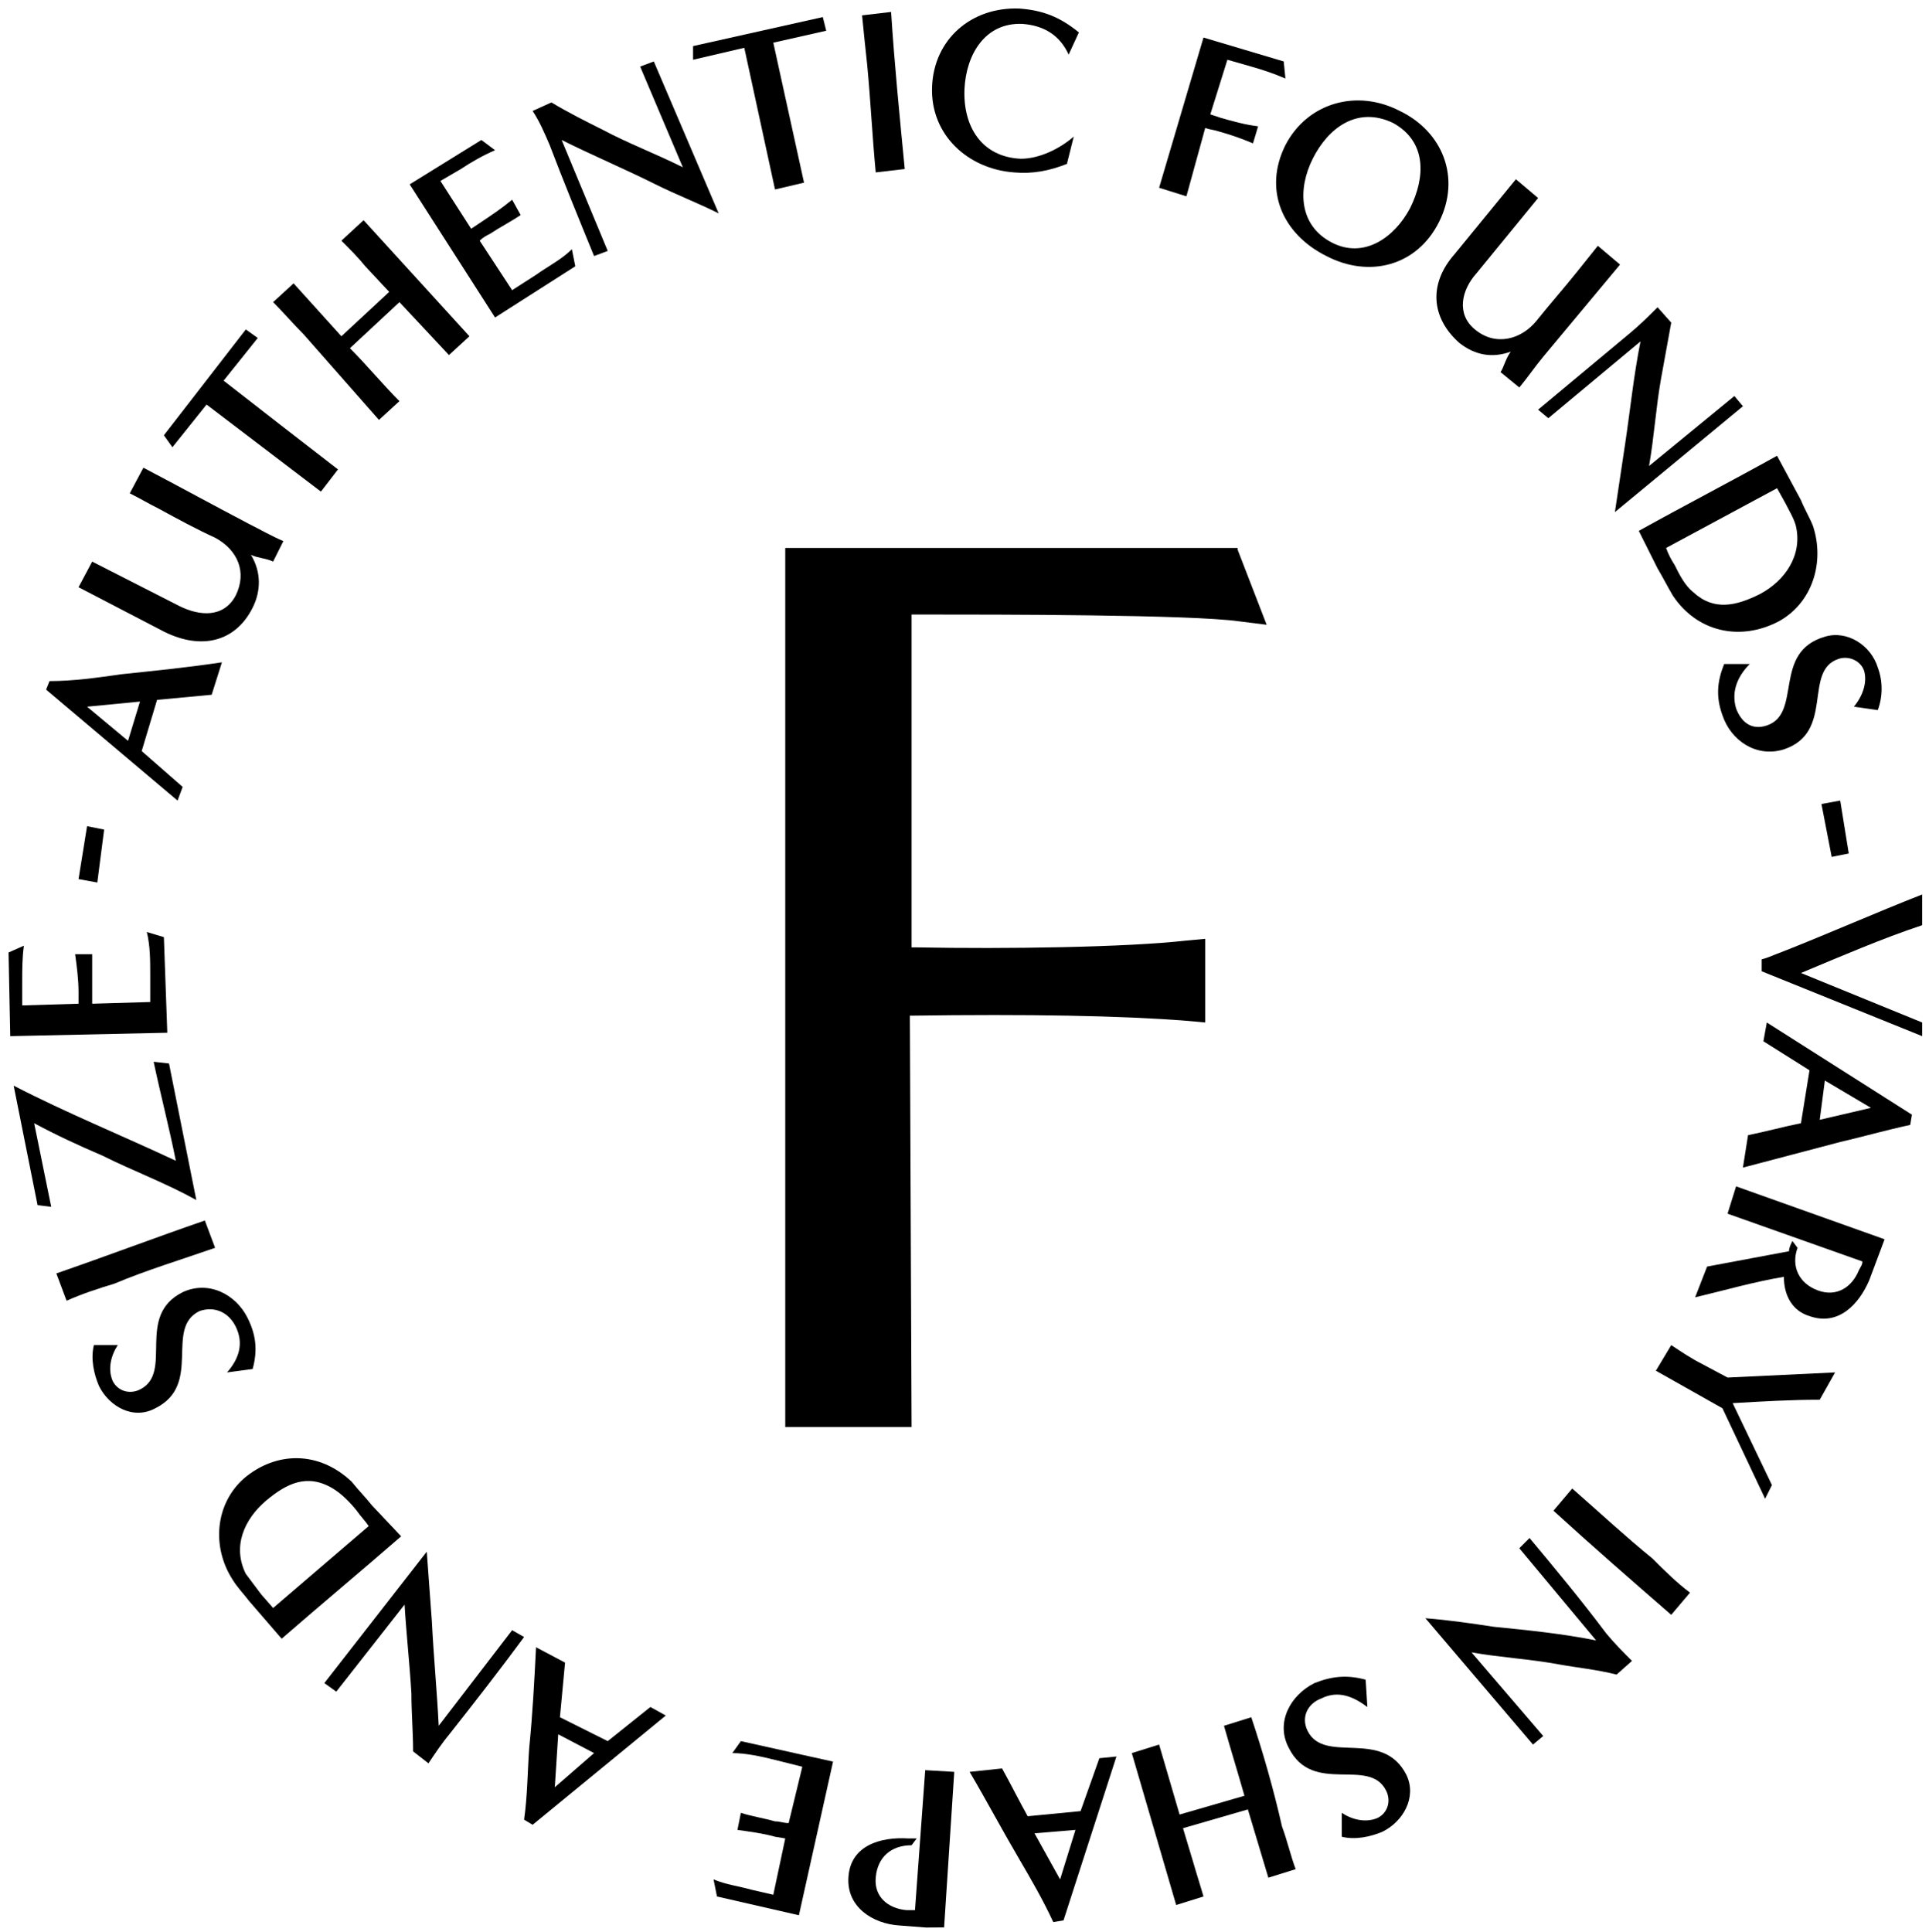 <?xml version="1.0" encoding="utf-8"?>
<!-- Generator: Adobe Illustrator 25.0.0, SVG Export Plug-In . SVG Version: 6.00 Build 0)  -->
<svg version="1.1" id="Layer_1" xmlns="http://www.w3.org/2000/svg" xmlns:xlink="http://www.w3.org/1999/xlink" x="0px" y="0px"
	 viewBox="0 0 113 113.2" style="enable-background:new 0 0 113 113.2;" xml:space="preserve">
<style type="text/css">
	.st0{clip-path:url(#SVGID_2_);}
</style>
<g>
	<defs>
		
			<rect id="SVGID_1_" x="0.4" y="0.4" transform="matrix(1 -6.509004e-03 6.509004e-03 1 -0.367 0.369)" width="112.3" height="112.5"/>
	</defs>
	<clipPath id="SVGID_2_">
		<use xlink:href="#SVGID_1_"  style="overflow:visible;"/>
	</clipPath>
	<path class="st0" d="M10.7,46.1L8.3,44l0.9-3c1.1-0.1,2.1-0.2,3.2-0.3l0.6-1.9C11,39.1,9,39.3,7.1,39.5c-1.4,0.2-2.8,0.4-4.2,0.4
		l-0.2,0.5l7.7,6.5L10.7,46.1z M7.5,43.4l-2.4-2l3.1-0.3L7.5,43.4z"/>
	<path class="st0" d="M14.8,35.6c0.5-1,0.5-2.1-0.1-3.1c0.4,0.2,0.9,0.2,1.3,0.4l0.6-1.2c-0.7-0.3-1.4-0.7-2-1
		c-2.1-1.1-4.1-2.2-6.2-3.3l-0.8,1.5c0.6,0.3,1.1,0.6,1.7,0.9c1.1,0.6,2.2,1.2,3.3,1.7c1.3,0.7,1.9,2,1.2,3.4
		c-0.7,1.3-2.1,1.2-3.3,0.6l-5.1-2.6l-0.8,1.5l5,2.6C11.8,38.1,13.8,37.6,14.8,35.6"/>
	<path class="st0" d="M12.1,23.7l6.7,5.1l1-1.3c-2.2-1.7-4.4-3.4-6.7-5.2l2-2.5l-0.7-0.5l-4.8,6.2l0.5,0.7L12.1,23.7z"/>
	<path class="st0" d="M22.2,24.6l1.2-1.1c-1-1-1.9-2.1-2.9-3.1l2.9-2.7l2.9,3.1l1.2-1.1l-6.2-6.8l-1.3,1.2c0.5,0.5,1,1,1.4,1.5
		l1.4,1.5L20,19.7l-2.8-3.1L16,17.7c0.6,0.6,1.2,1.3,1.8,1.9C19.3,21.3,20.7,22.9,22.2,24.6"/>
	<path class="st0" d="M33.7,15.6l-0.2-1c-0.6,0.6-1.4,1-2.1,1.5L30,17l-1.9-2.9c0.2-0.2,0.4-0.3,0.6-0.4c0.6-0.4,1.2-0.7,1.8-1.1
		l-0.5-0.9c-0.6,0.5-1.2,0.9-1.8,1.3l-0.6,0.4l-1.8-2.8L27,9.9c0.6-0.4,1.3-0.8,2-1.1l-0.8-0.6L24,10.8l5,7.8L33.7,15.6z"/>
	<path class="st0" d="M34.8,15l0.8-0.3l-2.7-6.5c1.8,0.9,3.7,1.7,5.5,2.6c1.2,0.6,2.5,1.1,3.7,1.7l-3.8-8.9l-0.8,0.3l2.5,5.9
		c-1.6-0.8-3.2-1.4-4.7-2.2c-1-0.5-2-1-3-1.6l-1.1,0.5c0.4,0.6,0.7,1.3,1,2C33,10.6,33.9,12.8,34.8,15"/>
	<path class="st0" d="M45.4,11.1l1.7-0.4c-0.6-2.7-1.2-5.5-1.8-8.2l3.1-0.7L48.2,1l-7.6,1.7l0,0.8l3-0.7L45.4,11.1z"/>
	<path class="st0" d="M51.3,10.1L53,9.9c-0.3-3.1-0.6-6.1-0.8-9.2l-1.7,0.2c0.1,1,0.2,2,0.3,2.9C51,5.9,51.1,8,51.3,10.1"/>
	<path class="st0" d="M59.4,10.1c1.1,0.1,2.1-0.1,3.1-0.5L62.9,8c-0.8,0.7-2,1.3-3.1,1.3c-2.3-0.1-3.4-1.9-3.3-4.1
		c0.1-2,1.2-3.9,3.4-3.8c1.3,0.1,2.2,0.7,2.7,1.8l0.6-1.3c-1.1-0.9-2.1-1.3-3.5-1.4c-2.8-0.1-5,1.8-5.1,4.6
		C54.5,7.9,56.7,9.9,59.4,10.1"/>
	<path class="st0" d="M70.6,7.5c0.3,0.1,0.5,0.1,0.8,0.2c0.7,0.2,1.3,0.4,2,0.7l0.3-1c-0.8-0.1-1.5-0.3-2.2-0.5l-0.6-0.2l1-3.2
		l1.4,0.4c0.7,0.2,1.3,0.4,2,0.7l-0.1-1l-4.7-1.4l-2.6,8.8l1.6,0.5L70.6,7.5z"/>
	<path class="st0" d="M82,6.5c-2.5-1.3-5.4-0.5-6.7,2c-1.3,2.6-0.2,5.2,2.4,6.5c2.5,1.3,5.3,0.6,6.6-2C85.6,10.4,84.5,7.7,82,6.5
		 M82.6,12.2c-0.9,1.7-2.7,3-4.6,2c-1.9-1-2-3.1-1.1-4.9c0.9-1.8,2.6-3.1,4.7-2.1C83.6,8.3,83.5,10.4,82.6,12.2"/>
	<path class="st0" d="M85.5,20.1c0.9,0.7,1.9,0.9,3,0.5c-0.3,0.4-0.4,0.9-0.6,1.2l1.1,0.9c0.5-0.6,0.9-1.2,1.4-1.8
		c1.5-1.8,3-3.6,4.5-5.4l-1.3-1.1c-0.4,0.5-0.8,1-1.2,1.5c-0.8,1-1.6,1.9-2.4,2.9c-0.9,1.1-2.4,1.5-3.6,0.5
		c-1.1-0.9-0.8-2.3,0.1-3.3l3.6-4.4l-1.3-1.1l-3.6,4.4C83.7,16.6,83.8,18.6,85.5,20.1"/>
	<path class="st0" d="M90.7,24.5l5.4-4.5c-0.4,2-0.6,4-0.9,6c-0.2,1.3-0.4,2.7-0.6,4l7.5-6.2l-0.5-0.6l-5,4.1
		c0.3-1.7,0.4-3.4,0.7-5.1c0.2-1.1,0.4-2.2,0.6-3.3l-0.8-0.9c-0.5,0.5-1,1-1.6,1.5c-1.8,1.5-3.6,3-5.4,4.5L90.7,24.5z"/>
	<path class="st0" d="M97.1,33.3c0.3,0.5,0.6,1.1,0.9,1.6c1.4,2.1,3.9,2.7,6.2,1.5c2-1.1,2.7-3.5,2-5.6c-0.2-0.5-0.5-1-0.7-1.5
		l-1.4-2.6c-2.7,1.5-5.4,2.9-8.1,4.4L97.1,33.3z M104.1,28.6l0.5,0.9c0.2,0.4,0.5,0.9,0.6,1.3c0.4,1.7-0.6,3.2-2.1,4
		c-1.4,0.7-2.7,1-3.9-0.1c-0.5-0.4-0.8-1-1.1-1.6c-0.2-0.3-0.4-0.7-0.5-1L104.1,28.6z"/>
	<path class="st0" d="M103.5,42.5c-0.9,0.3-1.5-0.2-1.8-1c-0.3-1,0.1-1.9,0.8-2.6l-1.5,0c-0.4,1-0.5,1.9-0.1,3c0.5,1.5,2,2.5,3.6,2
		c3-1,1.1-4.6,3.2-5.3c0.6-0.2,1.3,0.1,1.5,0.7c0.2,0.7-0.1,1.5-0.6,2.1l1.4,0.2c0.3-0.8,0.3-1.7,0-2.5c-0.4-1.3-1.8-2.2-3.1-1.8
		C103.8,38.2,105.6,41.8,103.5,42.5"/>
	<path class="st0" d="M112.6,52.4c-2.8,1.1-5.5,2.3-8.3,3.4c-0.3,0.1-0.7,0.3-1.1,0.4l0,0.7l9.4,3.8l0-0.8l-7.1-2.9
		c2.4-1,4.7-2,7.1-2.8L112.6,52.4z"/>
	<path class="st0" d="M103.3,61l2.7,1.7l-0.5,3.1c-1,0.2-2.1,0.5-3.1,0.7l-0.3,1.9c1.9-0.5,3.8-1,5.7-1.5c1.3-0.3,2.7-0.7,4.1-1
		l0.1-0.6l-8.5-5.4L103.3,61z M106.9,63.3l2.7,1.6l-3,0.7L106.9,63.3z"/>
	<path class="st0" d="M101.2,71.1l7.9,2.8c0,0.2-0.1,0.3-0.2,0.5c-0.4,1-1.3,1.6-2.4,1.2c-1.1-0.4-1.6-1.4-1.2-2.5l-0.3-0.4
		c-0.1,0.2-0.2,0.4-0.2,0.6c-1.6,0.3-3.2,0.6-4.8,0.9l-0.7,1.8c1.7-0.4,3.4-0.9,5.2-1.2c0,1.1,0.5,2,1.5,2.3
		c1.7,0.6,2.9-0.7,3.5-2.1l0.9-2.4l-8.7-3.1L101.2,71.1z"/>
	<path class="st0" d="M99.7,79.9c-0.6-0.3-1.2-0.7-1.8-1.1L97,80.3l3.9,2.2l2.5,5.3l0.4-0.8l-2.3-4.8c1.7-0.1,3.4-0.2,5.1-0.2
		l0.9-1.6c-2.1,0.1-4.2,0.2-6.3,0.3L99.7,79.9z"/>
	<path class="st0" d="M92.1,87.2L91,88.5c2.3,2.1,4.6,4.1,6.9,6.1l1.1-1.3c-0.8-0.6-1.5-1.3-2.2-2C95.2,90,93.7,88.6,92.1,87.2"/>
	<path class="st0" d="M89.6,90.1L89,90.7l4.5,5.4c-2-0.4-4-0.6-6-0.8c-1.3-0.2-2.7-0.4-4-0.5l6.3,7.4l0.6-0.5l-4.2-4.9
		c1.7,0.3,3.5,0.4,5.1,0.7c1.1,0.2,2.2,0.3,3.4,0.6l0.9-0.8c-0.5-0.5-1-1-1.5-1.6C92.6,93.7,91.1,91.9,89.6,90.1"/>
	<path class="st0" d="M76.6,101.4c-0.4-0.8,0-1.6,0.8-1.9c1-0.5,1.9-0.1,2.7,0.5L80,98.4c-1.1-0.3-2-0.2-3,0.2
		c-1.4,0.7-2.3,2.3-1.5,3.8c1.4,2.8,4.7,0.5,5.7,2.5c0.3,0.6,0.1,1.3-0.5,1.6c-0.7,0.3-1.5,0.1-2.1-0.3l0,1.4c0.8,0.2,1.7,0,2.4-0.3
		c1.2-0.6,2-2,1.4-3.3C81,101.2,77.6,103.4,76.6,101.4"/>
	<path class="st0" d="M73.3,100.6l-1.6,0.5c0.4,1.4,0.8,2.7,1.2,4.1l-3.8,1.1l-1.2-4.1l-1.6,0.5l2.6,8.9l1.6-0.5
		c-0.2-0.7-0.4-1.3-0.6-2l-0.6-2l3.8-1.1l1.2,4l1.6-0.5c-0.3-0.8-0.5-1.7-0.8-2.5C74.6,104.8,74,102.7,73.3,100.6"/>
	<path class="st0" d="M63.3,106.1l-3.1,0.3c-0.5-0.9-1-1.9-1.5-2.8l-1.9,0.2c1,1.7,1.9,3.4,2.9,5.1c0.7,1.2,1.4,2.4,2,3.7l0.6-0.1
		l3.1-9.6l-1,0.1L63.3,106.1z M62.1,110.1l-1.5-2.7l2.4-0.2L62.1,110.1z"/>
	<path class="st0" d="M53.6,111.9c-0.2,0-0.3,0-0.5,0c-1.1-0.1-1.9-0.8-1.8-1.9c0.1-1.2,0.9-1.9,2.1-1.9l0.3-0.4c-0.2,0-0.3,0-0.5,0
		c-1.6-0.1-3.4,0.4-3.5,2.3c-0.1,1.7,1.4,2.7,3,2.8l2.6,0.2l0.6-9.2l-1.7-0.1L53.6,111.9z"/>
	<path class="st0" d="M42.9,102.7c0.8,0,1.7,0.2,2.5,0.4l1.6,0.4l-0.8,3.3c-0.3,0-0.5-0.1-0.8-0.1c-0.7-0.2-1.4-0.3-2-0.5l-0.2,1
		c0.7,0.1,1.5,0.2,2.2,0.4l0.6,0.1l-0.7,3.3l-1.3-0.3c-0.7-0.2-1.5-0.3-2.2-0.6l0.2,1l4.8,1.1l2-9l-5.4-1.2L42.9,102.7z"/>
	<path class="st0" d="M35.6,102l-2.8-1.4c0.1-1.1,0.2-2.1,0.3-3.2l-1.7-0.9c-0.1,2-0.2,3.9-0.4,5.9c-0.1,1.4-0.1,2.8-0.3,4.2
		l0.5,0.3l7.8-6.4l-0.9-0.5L35.6,102z M32.5,104.7l0.2-3.1l2.1,1.1L32.5,104.7z"/>
	<path class="st0" d="M30,95.5l-4.3,5.6c-0.1-2-0.3-4.1-0.4-6.1c-0.1-1.4-0.2-2.7-0.3-4.1l-6,7.7l0.7,0.5l4-5.1
		c0.1,1.7,0.3,3.5,0.4,5.2c0,1.1,0.1,2.3,0.1,3.4l0.9,0.7c0.4-0.6,0.8-1.2,1.3-1.8c1.5-1.9,2.9-3.7,4.3-5.6L30,95.5z"/>
	<path class="st0" d="M21.8,88.2c-0.4-0.5-0.8-0.9-1.2-1.4c-1.9-1.8-4.4-1.8-6.3-0.2c-1.7,1.5-1.9,4-0.7,5.9c0.3,0.5,0.7,0.9,1,1.3
		l1.9,2.2c2.3-2,4.7-4,7-6L21.8,88.2z M16,94.2l-0.7-0.8c-0.3-0.4-0.6-0.8-0.9-1.2c-0.8-1.6-0.1-3.2,1.2-4.3c1.2-1,2.4-1.6,3.9-0.7
		c0.5,0.3,1,0.8,1.4,1.3c0.2,0.3,0.5,0.6,0.7,0.9L16,94.2z"/>
	<path class="st0" d="M13.8,77.7c0.5,1,0.2,1.9-0.5,2.7l1.5-0.2c0.3-1.1,0.2-2-0.3-3c-0.7-1.4-2.3-2.2-3.8-1.5
		c-2.8,1.4-0.5,4.7-2.5,5.7c-0.6,0.3-1.3,0.1-1.6-0.5c-0.3-0.7-0.1-1.5,0.3-2.1l-1.4,0c-0.2,0.8,0,1.7,0.3,2.4c0.6,1.2,2,2,3.3,1.3
		c2.8-1.4,0.5-4.7,2.6-5.7C12.6,76.5,13.4,76.9,13.8,77.7"/>
	<path class="st0" d="M12.6,73.1L12,71.5c-2.9,1-5.8,2.1-8.7,3.1l0.6,1.6c0.9-0.4,1.8-0.7,2.8-1C8.6,74.4,10.6,73.8,12.6,73.1"/>
	<path class="st0" d="M6,67.7c1.8,0.9,3.7,1.6,5.5,2.6l-1.6-8l-0.9-0.1c0.4,1.9,0.9,3.8,1.3,5.8c-3.2-1.5-6.4-2.8-9.5-4.4l1.4,7
		L3,70.7l-1-4.9C3.3,66.5,4.6,67.1,6,67.7"/>
	<path class="st0" d="M9.6,54.9l-1-0.3c0.2,0.8,0.2,1.7,0.2,2.5l0,1.6l-3.4,0.1c0-0.3,0-0.5,0-0.8c0-0.7,0-1.4,0-2.1l-1,0
		c0.1,0.7,0.2,1.5,0.2,2.2l0,0.7l-3.3,0.1l0-1.3c0-0.8,0-1.5,0.1-2.2l-0.9,0.4l0.1,4.9l9.2-0.2L9.6,54.9z"/>
	<polygon class="st0" points="107.8,46.9 106.7,47.1 107.3,50.2 108.3,50 	"/>
	<polygon class="st0" points="4.6,51.5 5.7,51.7 6.1,48.6 5.1,48.4 	"/>
	<path class="st0" d="M53.5,36H54c4.4,0,15.8,0,18.6,0.4l1.6,0.2l-1.7-4.4l0-0.1H46v51.5h7.4l-0.1-24.1c7-0.1,12.4,0,16.2,0.3
		l1.1,0.1V55l-1.1,0.1c-3.5,0.4-10.6,0.5-15.8,0.4h-0.3V36H53.5z"/>
</g>
</svg>

